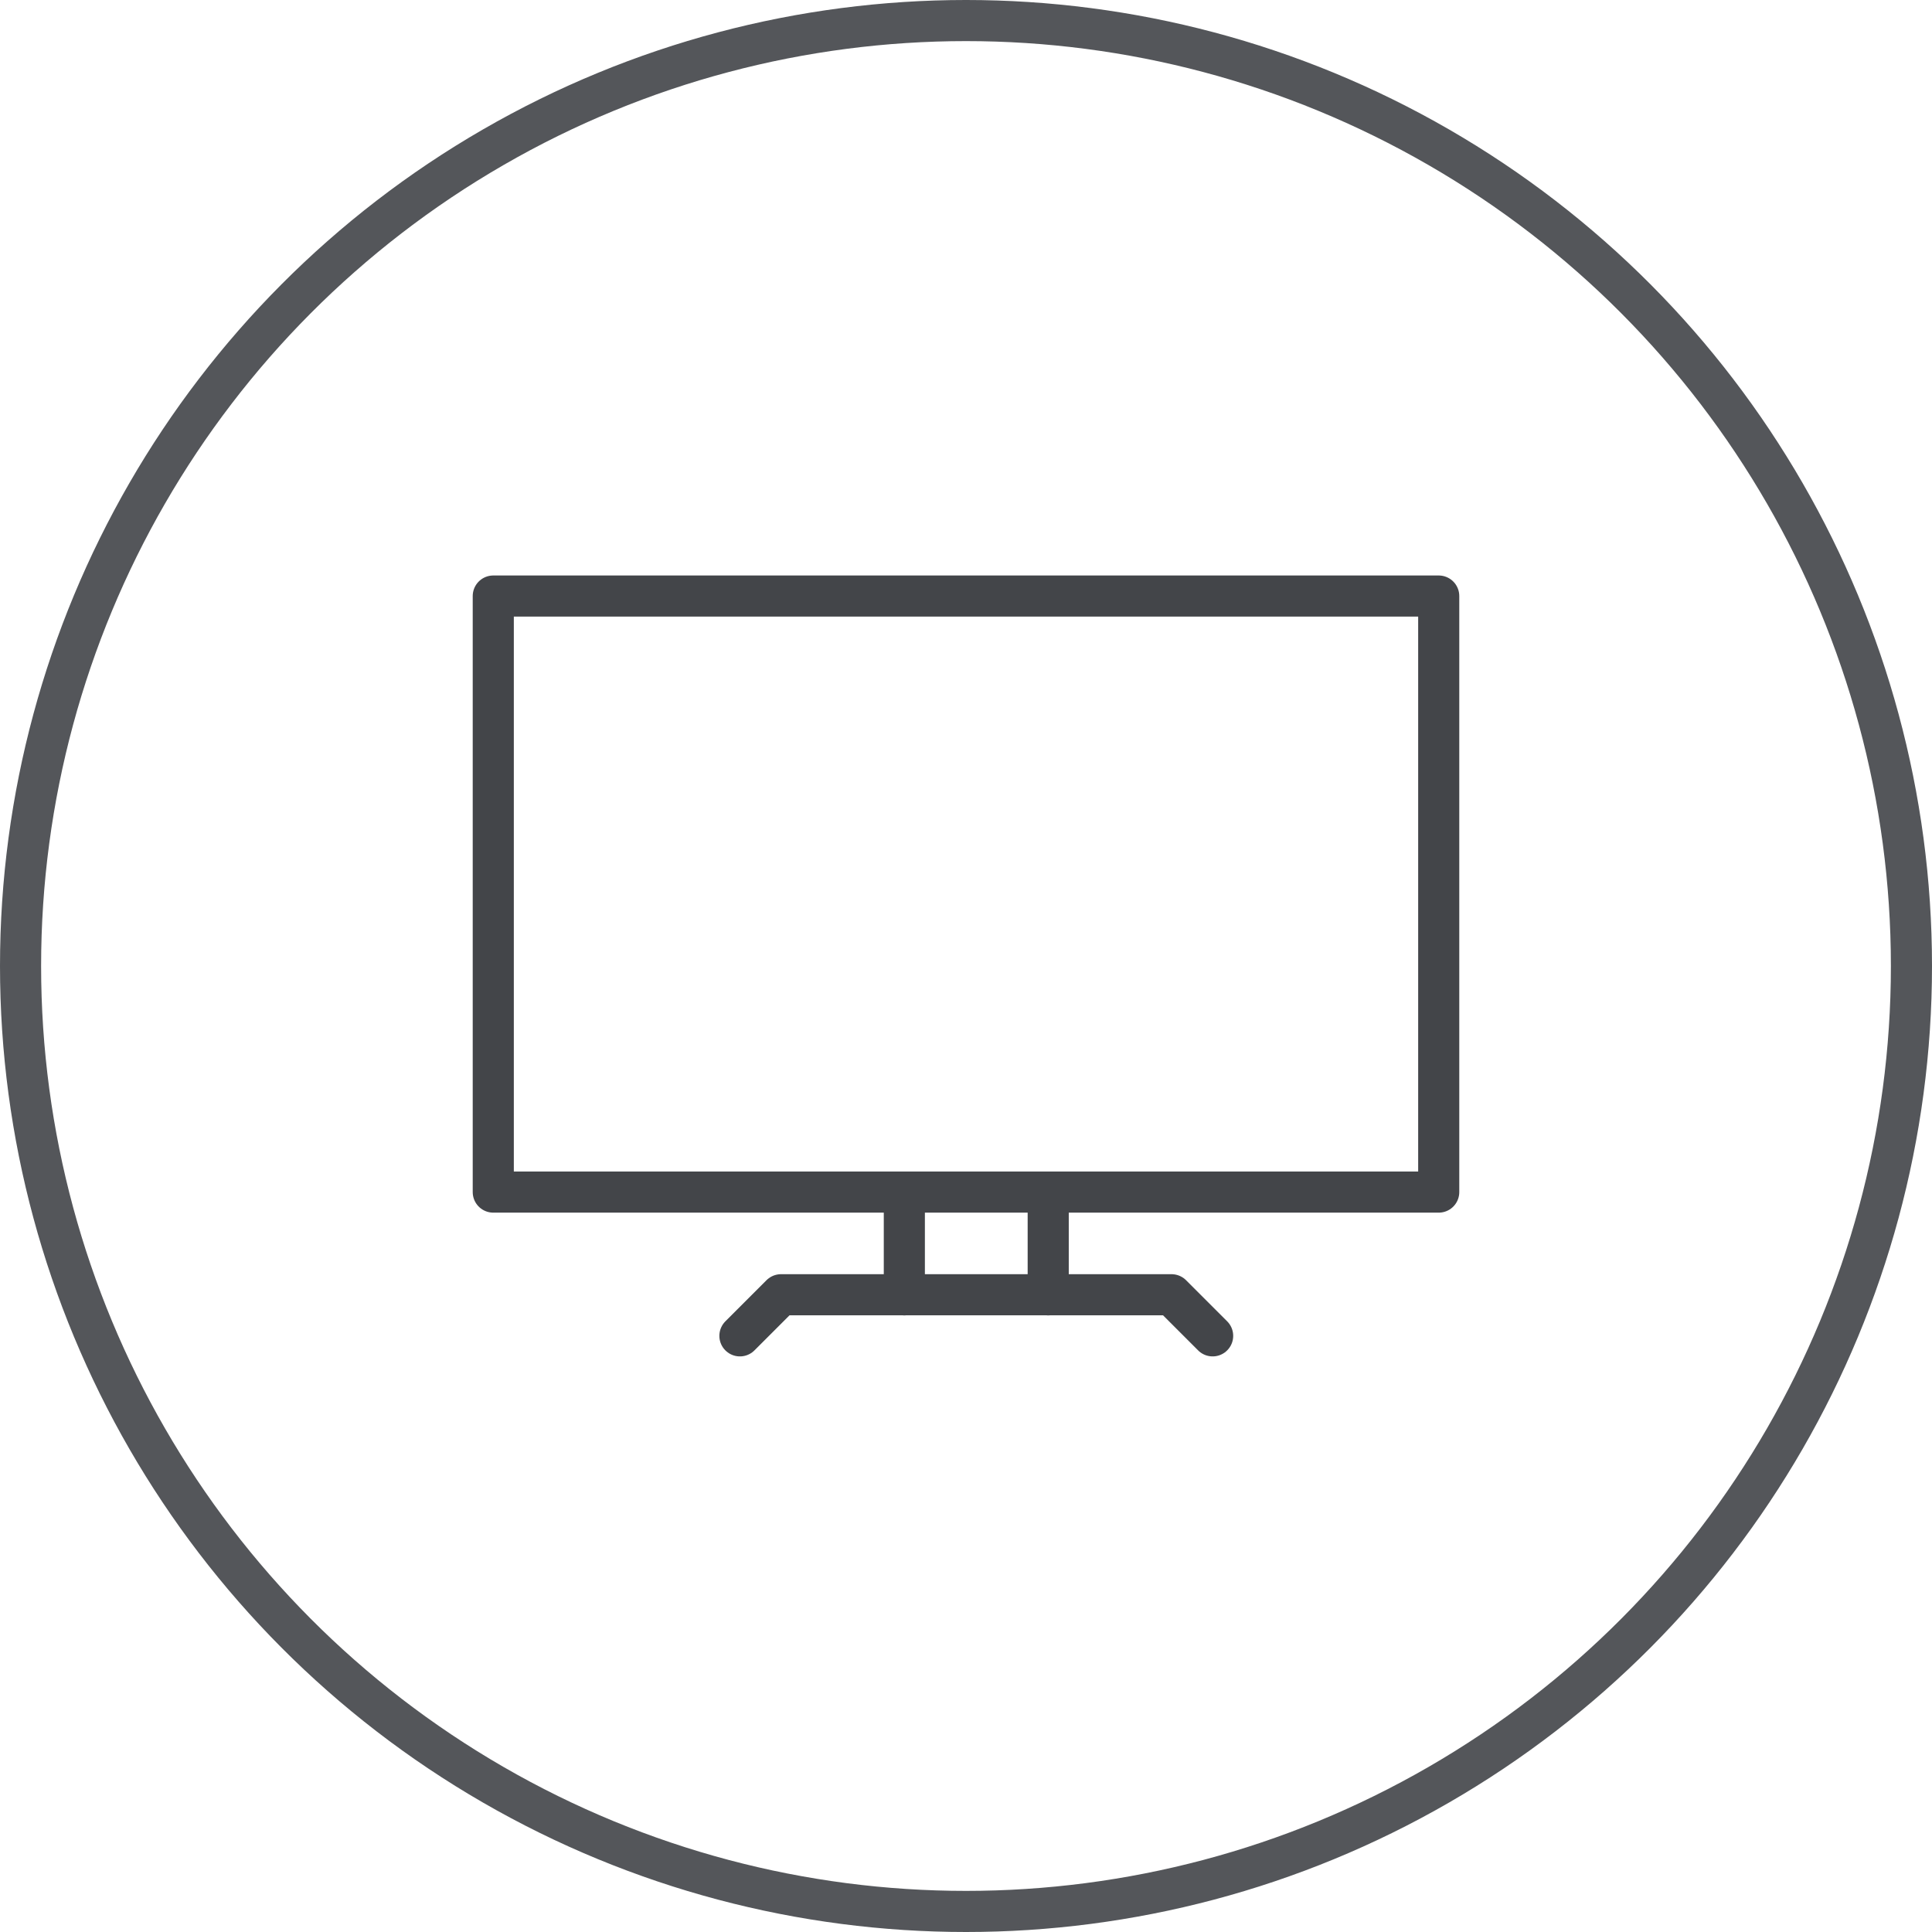 <svg xmlns="http://www.w3.org/2000/svg" width="94" height="94" viewBox="0 0 94 94">
  <g id="Group_1247" data-name="Group 1247" transform="translate(-1072 -2236)">
    <g id="Group_1229" data-name="Group 1229">
      <g id="Group_1174" data-name="Group 1174" transform="translate(0 -205)">
        <g id="Group_1063" data-name="Group 1063" transform="translate(1072 2440.568)">
          <g id="Group_1061" data-name="Group 1061" transform="translate(0 0.433)">
            <g id="Group_1059" data-name="Group 1059" transform="translate(0 0)">
              <g id="Group_722" data-name="Group 722" transform="translate(0 0)">
                <g id="Ellipse_24" data-name="Ellipse 24" transform="translate(0 -0.001)" fill="none" stroke="#54565a" stroke-width="2">
                  <circle cx="47" cy="47" r="47" stroke="none"/>
                  <circle cx="47" cy="47" r="46" fill="none"/>
                </g>
              </g>
            </g>
          </g>
        </g>
      </g>
    </g>
    <g id="Group_1230" data-name="Group 1230" transform="translate(878.055 2210.095)">
      <rect id="Rectangle_299" data-name="Rectangle 299" width="46" height="29" transform="translate(217.945 54.905)" fill="none" stroke="#434549" stroke-linecap="round" stroke-linejoin="round" stroke-width="2"/>
      <path id="Path_295" data-name="Path 295" d="M229.945,90.9l2-2h19l2,2" fill="none" stroke="#434549" stroke-linecap="round" stroke-linejoin="round" stroke-width="2"/>
      <line id="Line_62" data-name="Line 62" y2="4.566" transform="translate(237.945 84.339)" fill="none" stroke="#434549" stroke-linecap="round" stroke-linejoin="round" stroke-width="2"/>
      <line id="Line_63" data-name="Line 63" y2="4.566" transform="translate(244.945 84.339)" fill="none" stroke="#434549" stroke-linecap="round" stroke-linejoin="round" stroke-width="2"/>
    </g>
  </g>
</svg>
